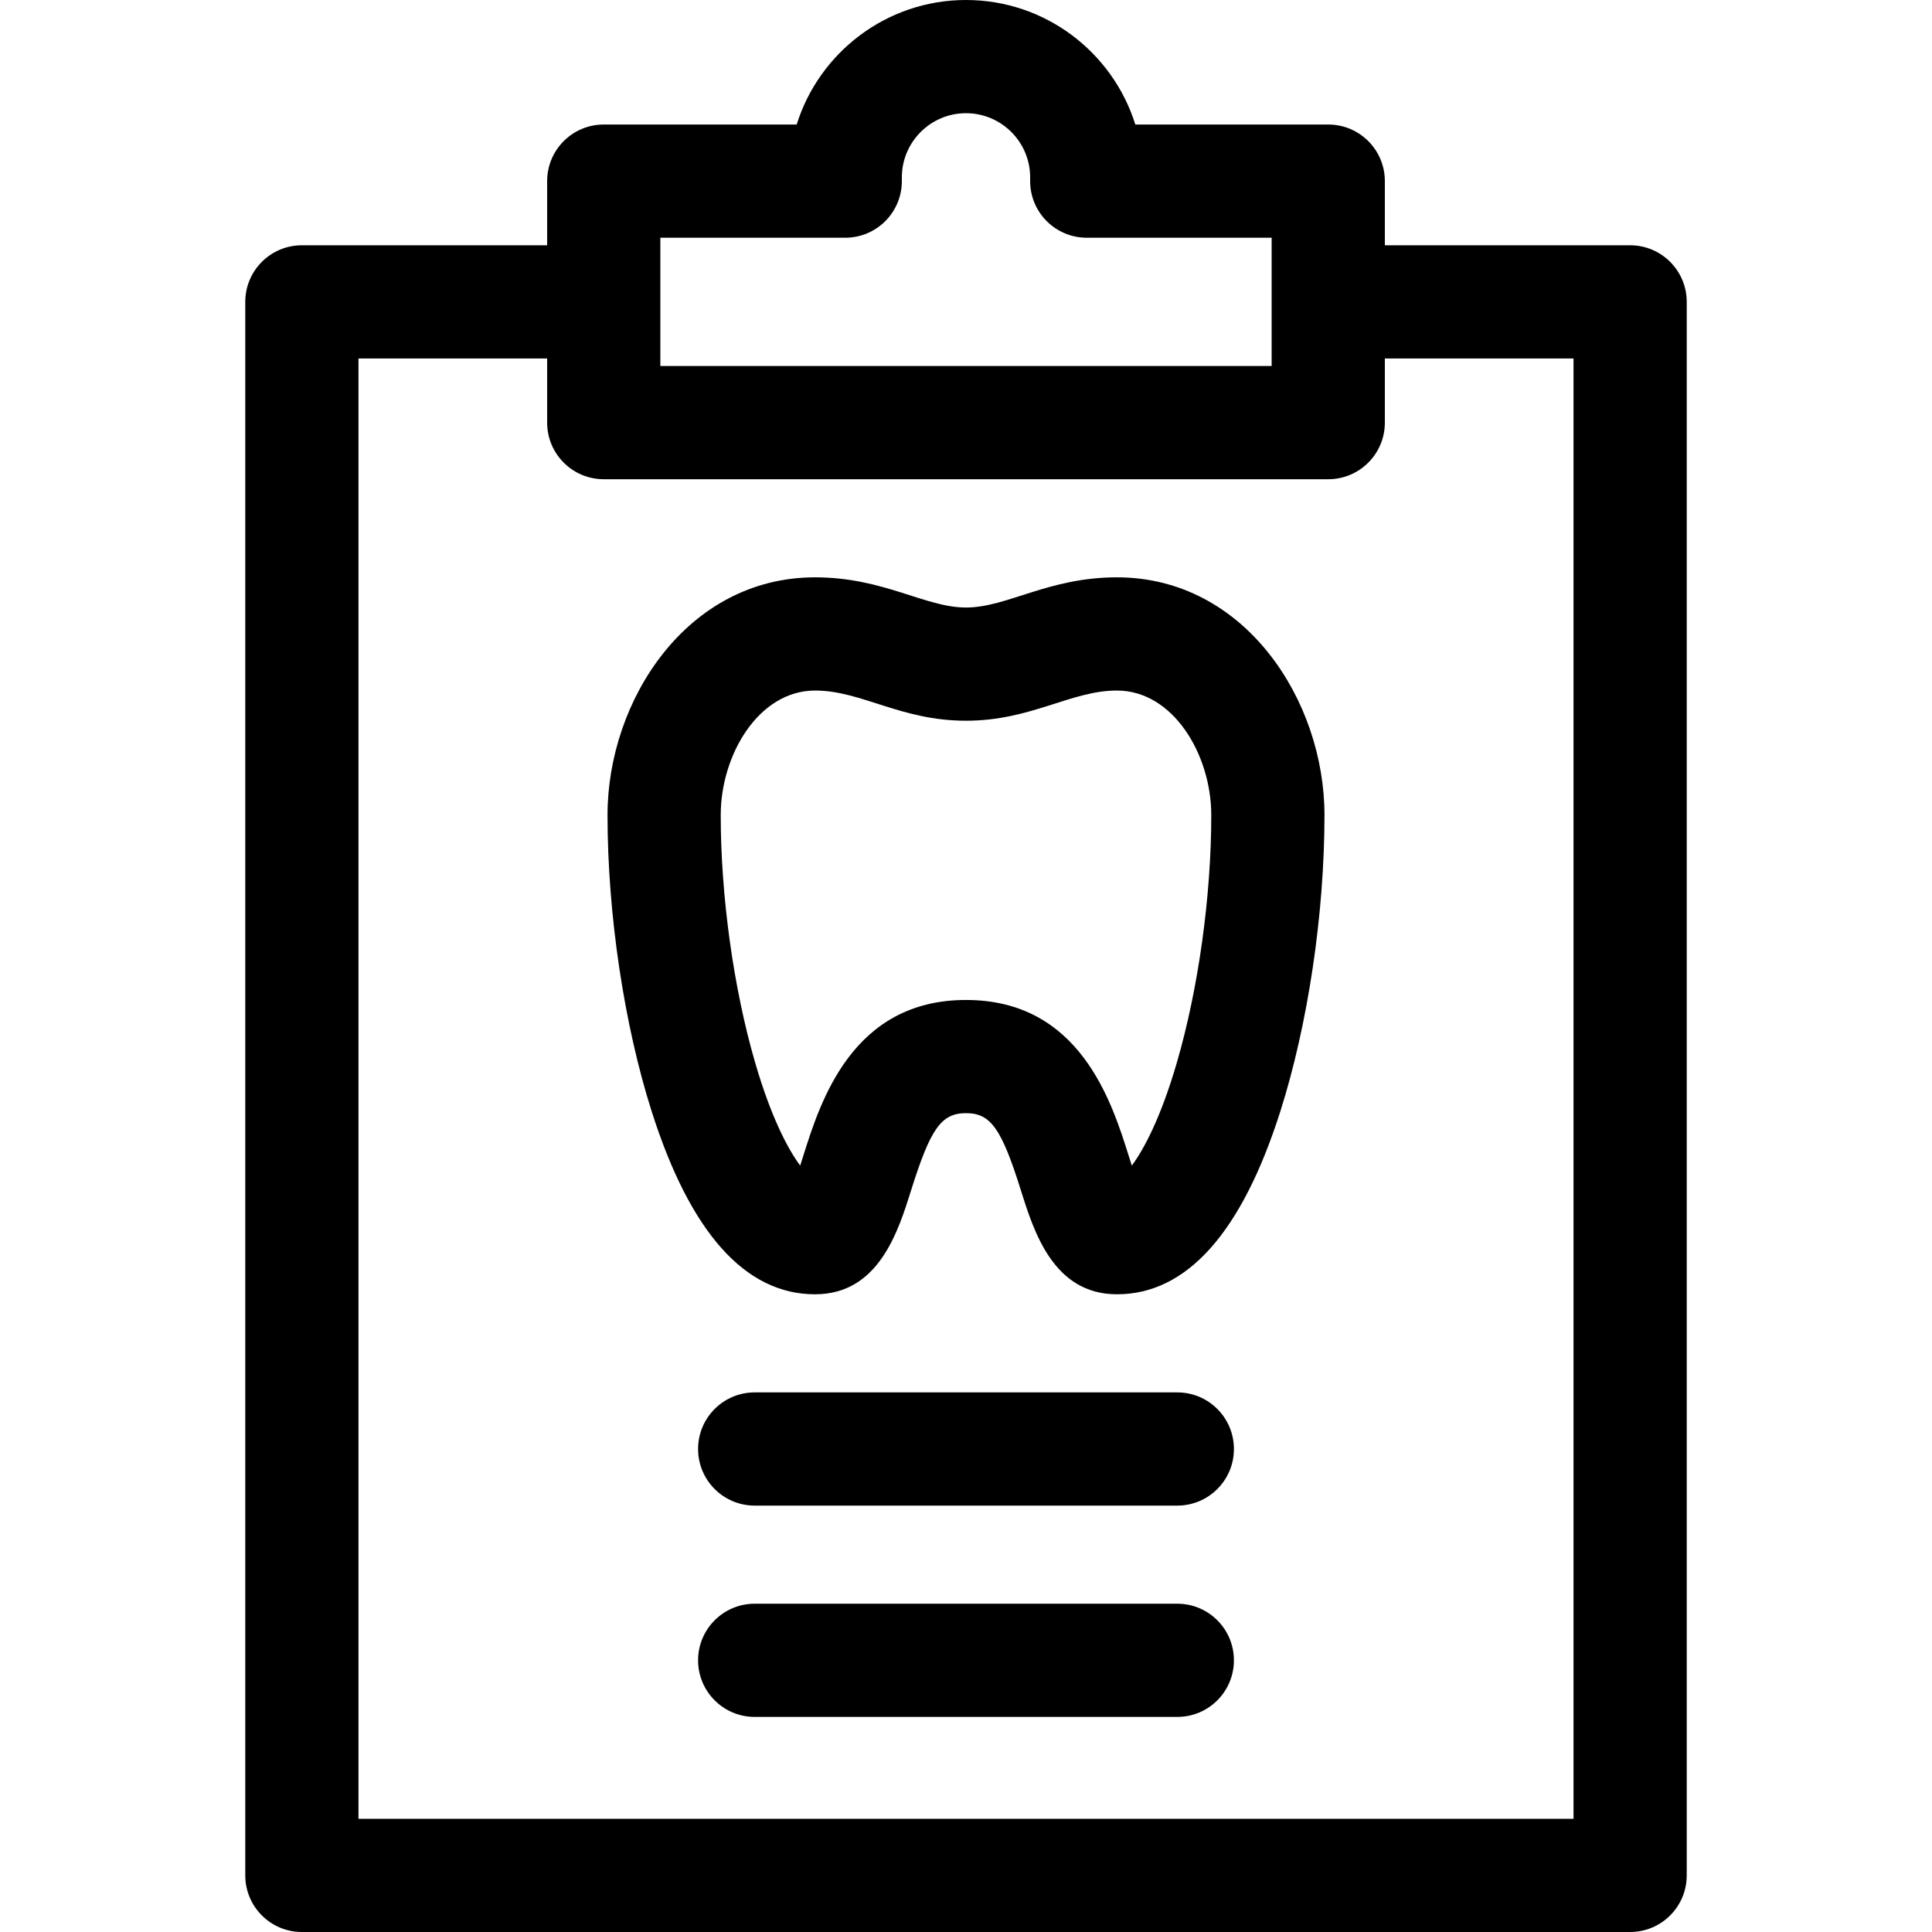 <?xml version="1.0" encoding="UTF-8"?> <svg xmlns="http://www.w3.org/2000/svg" id="Capa_1" height="512" viewBox="0 0 512 512" width="512"><g><path d="m296 153c-18.256 0-29.087 8-40 8-10.871 0-21.786-8-40-8-33.972 0-55 32.702-55 63 0 26.148 4.376 55.511 11.706 78.548 10.23 32.15 24.796 48.452 43.294 48.452 16.808 0 22.004-16.561 25.442-27.521 5.165-16.46 8.022-20.479 14.558-20.479s9.393 4.019 14.558 20.479c3.438 10.96 8.634 27.521 25.442 27.521 18.498 0 33.065-16.302 43.294-48.452 7.33-23.037 11.706-52.4 11.706-78.548 0-30.298-21.028-63-55-63zm15.875 128.614c-4.252 14.584-8.691 22.906-11.935 27.286-.271-.846-.528-1.667-.759-2.402-4.55-14.503-13.02-41.498-43.181-41.498s-38.631 26.995-43.182 41.498c-.23.736-.488 1.557-.759 2.402-3.243-4.38-7.683-12.702-11.935-27.286-5.713-19.596-9.124-44.125-9.124-65.614 0-15.936 10.046-33 25-33 12.292 0 22.65 8 40 8 17.291 0 27.742-8 40-8 14.954 0 25 17.064 25 33 0 21.489-3.411 46.018-9.125 65.614z"></path><path d="m432 65h-65v-17c0-8.284-6.717-15-15-15h-51.129c-5.973-19.1-23.829-33-44.871-33s-38.899 13.9-44.871 33h-51.129c-8.284 0-15 6.716-15 15v17h-65c-8.284 0-15 6.716-15 15v417c0 8.284 6.716 15 15 15h352c8.283 0 15-6.716 15-15v-417c0-8.284-6.717-15-15-15zm-257-2h49c8.283 0 15-6.716 15-15v-1c0-9.374 7.626-17 17-17s17 7.626 17 17v1c0 8.284 6.716 15 15 15h49v34h-162zm242 419h-322v-387h50v17c0 8.284 6.716 15 15 15h192c8.283 0 15-6.716 15-15v-17h50z"></path><path d="m312 369h-112c-8.284 0-15 6.716-15 15s6.716 15 15 15h112c8.283 0 15-6.716 15-15s-6.717-15-15-15z"></path><path d="m312 425h-112c-8.284 0-15 6.716-15 15s6.716 15 15 15h112c8.283 0 15-6.716 15-15s-6.717-15-15-15z"></path></g></svg> 